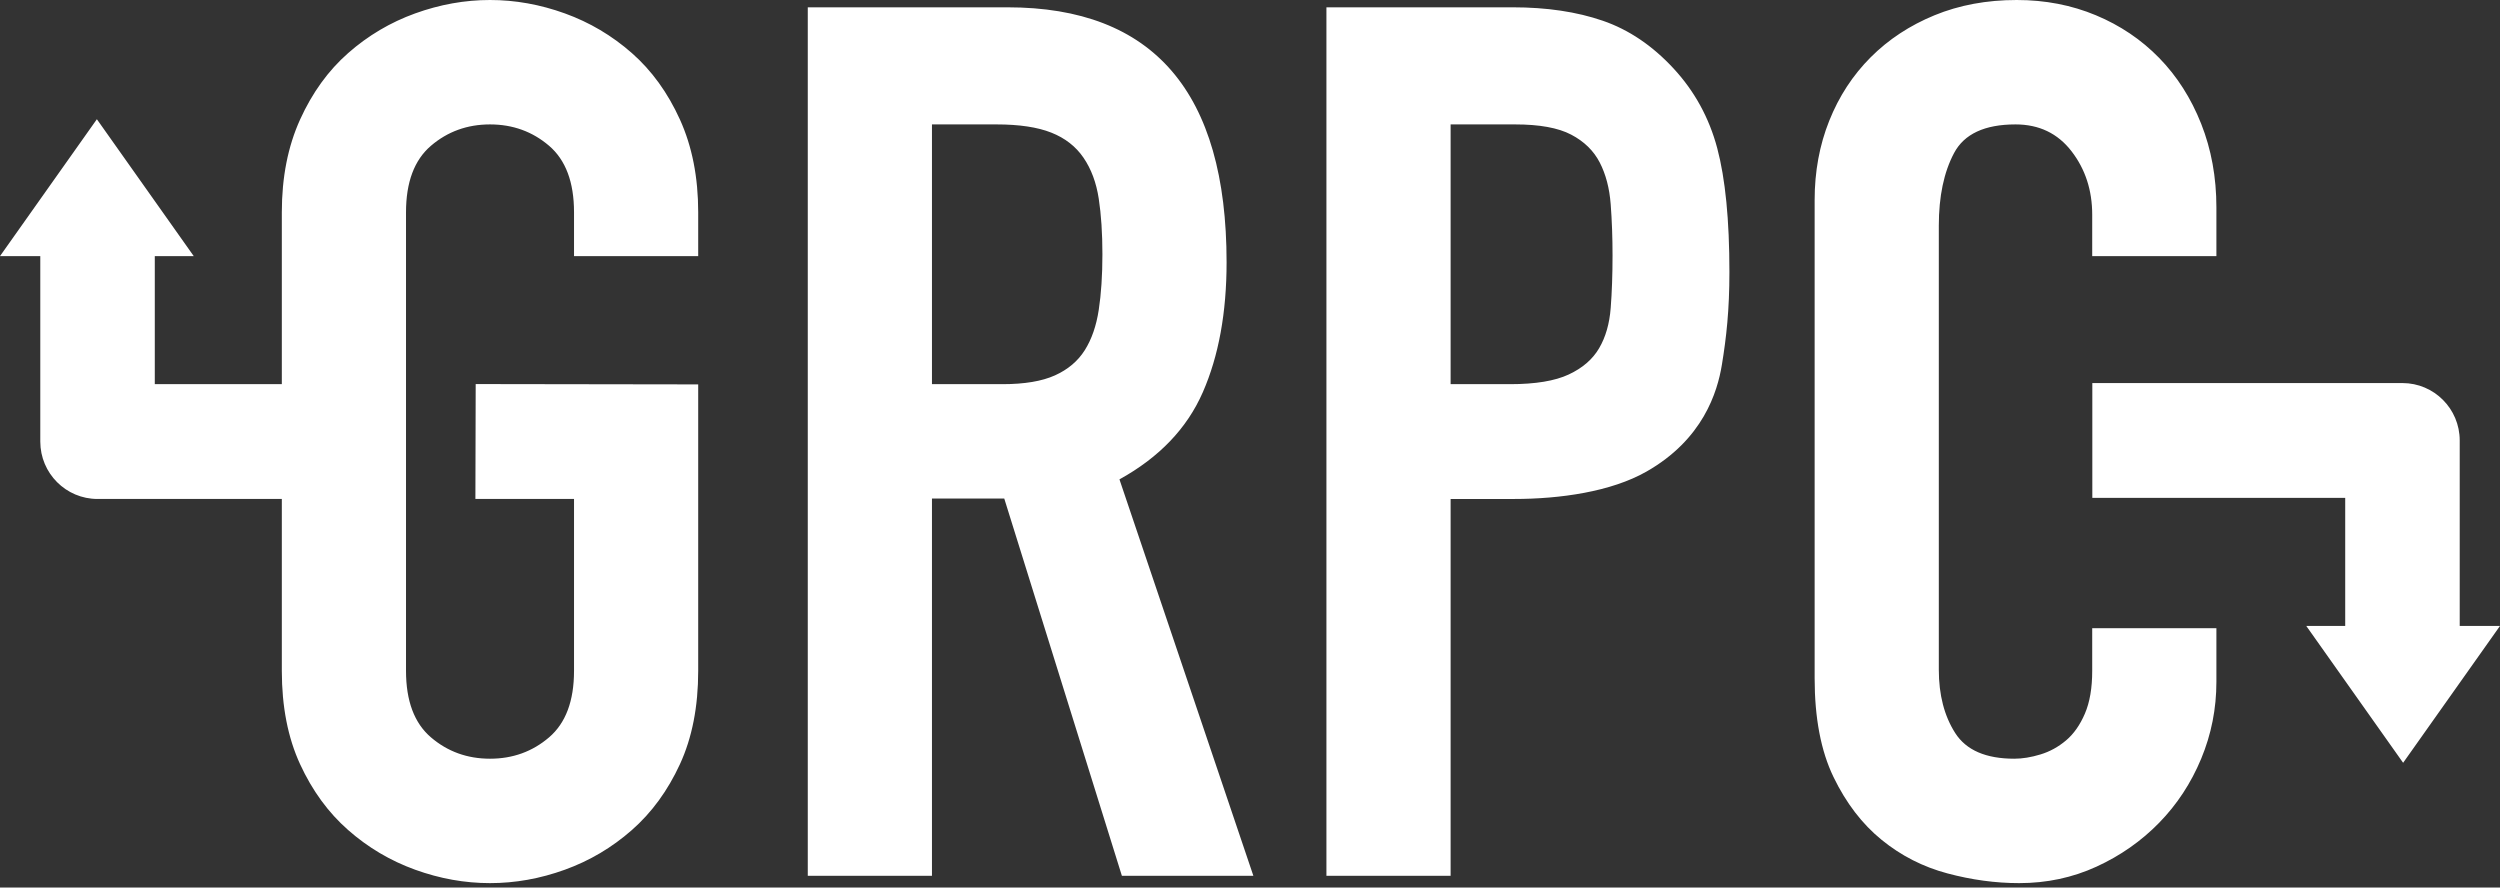 <?xml version="1.0" encoding="UTF-8" standalone="no"?>
<svg width="200px" height="71px" viewBox="0 0 200 71" version="1.1" xmlns="http://www.w3.org/2000/svg" xmlns:xlink="http://www.w3.org/1999/xlink" xmlns:sketch="http://www.bohemiancoding.com/sketch/ns">
    <rect x="0" y="0" width="200" height="71" fill="#333333" stroke="none"/>
    <!-- Generator: Sketch 3.3.2 (12043) - http://www.bohemiancoding.com/sketch -->
    <title>grpc_white</title>
    <desc>Created with Sketch.</desc>
    <defs></defs>
    <g id="gRPC-Logo-White" stroke="none" stroke-width="1" fill="none" fill-rule="evenodd" sketch:type="MSPage">
        <path d="M74.557,30.733 L80.206,30.733 C81.959,30.733 83.355,30.499 84.394,30.031 C85.433,29.563 86.228,28.892 86.78,28.018 C87.332,27.145 87.706,26.068 87.9,24.789 C88.095,23.51 88.193,22.028 88.193,20.343 C88.193,18.658 88.095,17.176 87.9,15.897 C87.706,14.618 87.3,13.526 86.683,12.621 C86.066,11.716 85.206,11.046 84.102,10.609 C82.998,10.172 81.537,9.953 79.719,9.953 L74.557,9.953 L74.557,30.733 L74.557,30.733 Z M64.622,0.585 L80.596,0.585 C92.283,0.585 98.127,7.384 98.127,20.98 C98.127,25.014 97.494,28.478 96.228,31.373 C94.962,34.268 92.738,36.594 89.556,38.35 L100.27,70.065 L89.751,70.065 L80.341,39.885 L74.557,39.885 L74.557,70.065 L64.622,70.065 L64.622,0.585 L64.622,0.585 Z M106.114,0.585 L121.016,0.585 C123.743,0.585 126.145,0.943 128.223,1.659 C130.301,2.375 132.184,3.643 133.872,5.465 C135.561,7.286 136.729,9.417 137.379,11.856 C138.028,14.296 138.353,17.598 138.353,21.761 C138.353,24.819 138.108,27.007 137.75,29.187 C137.393,31.366 136.241,35.157 131.712,37.73 C128.88,39.339 124.814,39.918 121.113,39.918 L116.049,39.918 L116.049,70.065 L106.114,70.065 L106.114,0.585 L106.114,0.585 Z M116.049,30.733 L120.821,30.733 C122.834,30.733 124.392,30.475 125.496,29.96 C126.6,29.445 127.412,28.744 127.931,27.856 C128.451,26.969 128.759,25.896 128.856,24.636 C128.954,23.377 129.003,21.975 129.003,20.429 C129.003,18.998 128.954,17.638 128.856,16.35 C128.759,15.062 128.467,13.946 127.98,13.002 C127.493,12.057 126.73,11.313 125.691,10.769 C124.652,10.225 123.159,9.953 121.211,9.953 L116.049,9.953 L116.049,30.733 L116.049,30.733 Z M177.312,54.549 C177.312,56.696 176.906,58.745 176.095,60.697 C175.283,62.648 174.163,64.356 172.734,65.82 C171.306,67.284 169.634,68.455 167.718,69.333 C165.803,70.211 163.741,70.65 161.534,70.65 C159.651,70.65 157.735,70.39 155.787,69.87 C153.839,69.349 152.086,68.455 150.528,67.186 C148.969,65.918 147.687,64.242 146.68,62.161 C145.674,60.079 145.171,57.444 145.171,54.256 L145.171,16.004 C145.171,13.727 145.56,11.612 146.339,9.661 C147.119,7.709 148.222,6.018 149.651,4.586 C151.079,3.155 152.784,2.033 154.764,1.22 C156.745,0.407 158.936,0 161.339,0 C163.611,0 165.722,0.407 167.67,1.22 C169.618,2.033 171.306,3.171 172.734,4.635 C174.163,6.099 175.283,7.855 176.095,9.905 C176.906,11.954 177.312,14.182 177.312,16.589 L177.312,20.492 L167.377,20.492 L167.377,17.175 C167.377,15.223 166.826,13.532 165.722,12.1 C164.618,10.669 163.124,9.953 161.241,9.953 C158.774,9.953 157.134,10.718 156.323,12.247 C155.511,13.776 155.105,15.711 155.105,18.053 L155.105,53.573 C155.105,55.59 155.544,57.281 156.42,58.648 C157.297,60.014 158.871,60.697 161.144,60.697 C161.793,60.697 162.491,60.583 163.238,60.355 C163.985,60.128 164.667,59.754 165.283,59.233 C165.9,58.713 166.403,57.997 166.793,57.086 C167.183,56.175 167.377,55.037 167.377,53.671 L167.377,50.255 L177.312,50.255 L177.312,54.549 L177.312,54.549 Z M196.777,35.237 C196.777,32.701 194.726,30.645 192.197,30.645 L167.386,30.645 L167.386,39.829 L187.617,39.829 L187.617,50.073 L184.5,50.073 L192.25,61.024 L200,50.073 L196.777,50.073 L196.777,35.237 L196.777,35.237 Z M22.546,39.917 L22.546,53.671 C22.546,56.533 23.033,59.022 24.007,61.136 C24.981,63.25 26.263,65.007 27.854,66.405 C29.445,67.804 31.231,68.861 33.211,69.577 C35.192,70.293 37.188,70.65 39.201,70.65 C41.214,70.65 43.211,70.293 45.191,69.577 C47.172,68.861 48.957,67.804 50.548,66.405 C52.139,65.007 53.421,63.25 54.395,61.136 C55.369,59.022 55.856,56.533 55.856,53.671 L55.856,30.752 L38.055,30.725 L38.032,39.915 L45.922,39.915 L45.922,53.671 C45.922,56.078 45.256,57.851 43.925,58.989 C42.594,60.128 41.019,60.697 39.201,60.697 C37.383,60.697 35.809,60.128 34.477,58.989 C33.146,57.851 32.481,56.078 32.481,53.671 L32.481,16.979 C32.481,14.572 33.146,12.8 34.477,11.661 C35.809,10.523 37.383,9.953 39.201,9.953 C41.019,9.953 42.594,10.523 43.925,11.661 C45.256,12.8 45.922,14.572 45.922,16.979 L45.922,20.492 L55.856,20.492 L55.856,16.979 C55.856,14.182 55.369,11.71 54.395,9.563 C53.421,7.416 52.139,5.644 50.548,4.245 C48.957,2.846 47.172,1.789 45.191,1.073 C43.211,0.358 41.214,0 39.201,0 C37.188,0 35.192,0.358 33.211,1.073 C31.231,1.789 29.445,2.846 27.854,4.245 C26.263,5.644 24.981,7.416 24.007,9.563 C23.033,11.71 22.546,14.182 22.546,16.979 L22.546,30.733 L12.383,30.733 L12.383,20.489 L15.5,20.489 L7.75,9.538 L0,20.489 L3.223,20.489 L3.223,35.325 C3.223,37.861 5.274,39.917 7.803,39.917 L22.546,39.917 L22.546,39.917 L22.546,39.917 Z" id="grpc_white" fill="#FFFFFF" sketch:type="MSShapeGroup"></path>
    </g>
</svg>